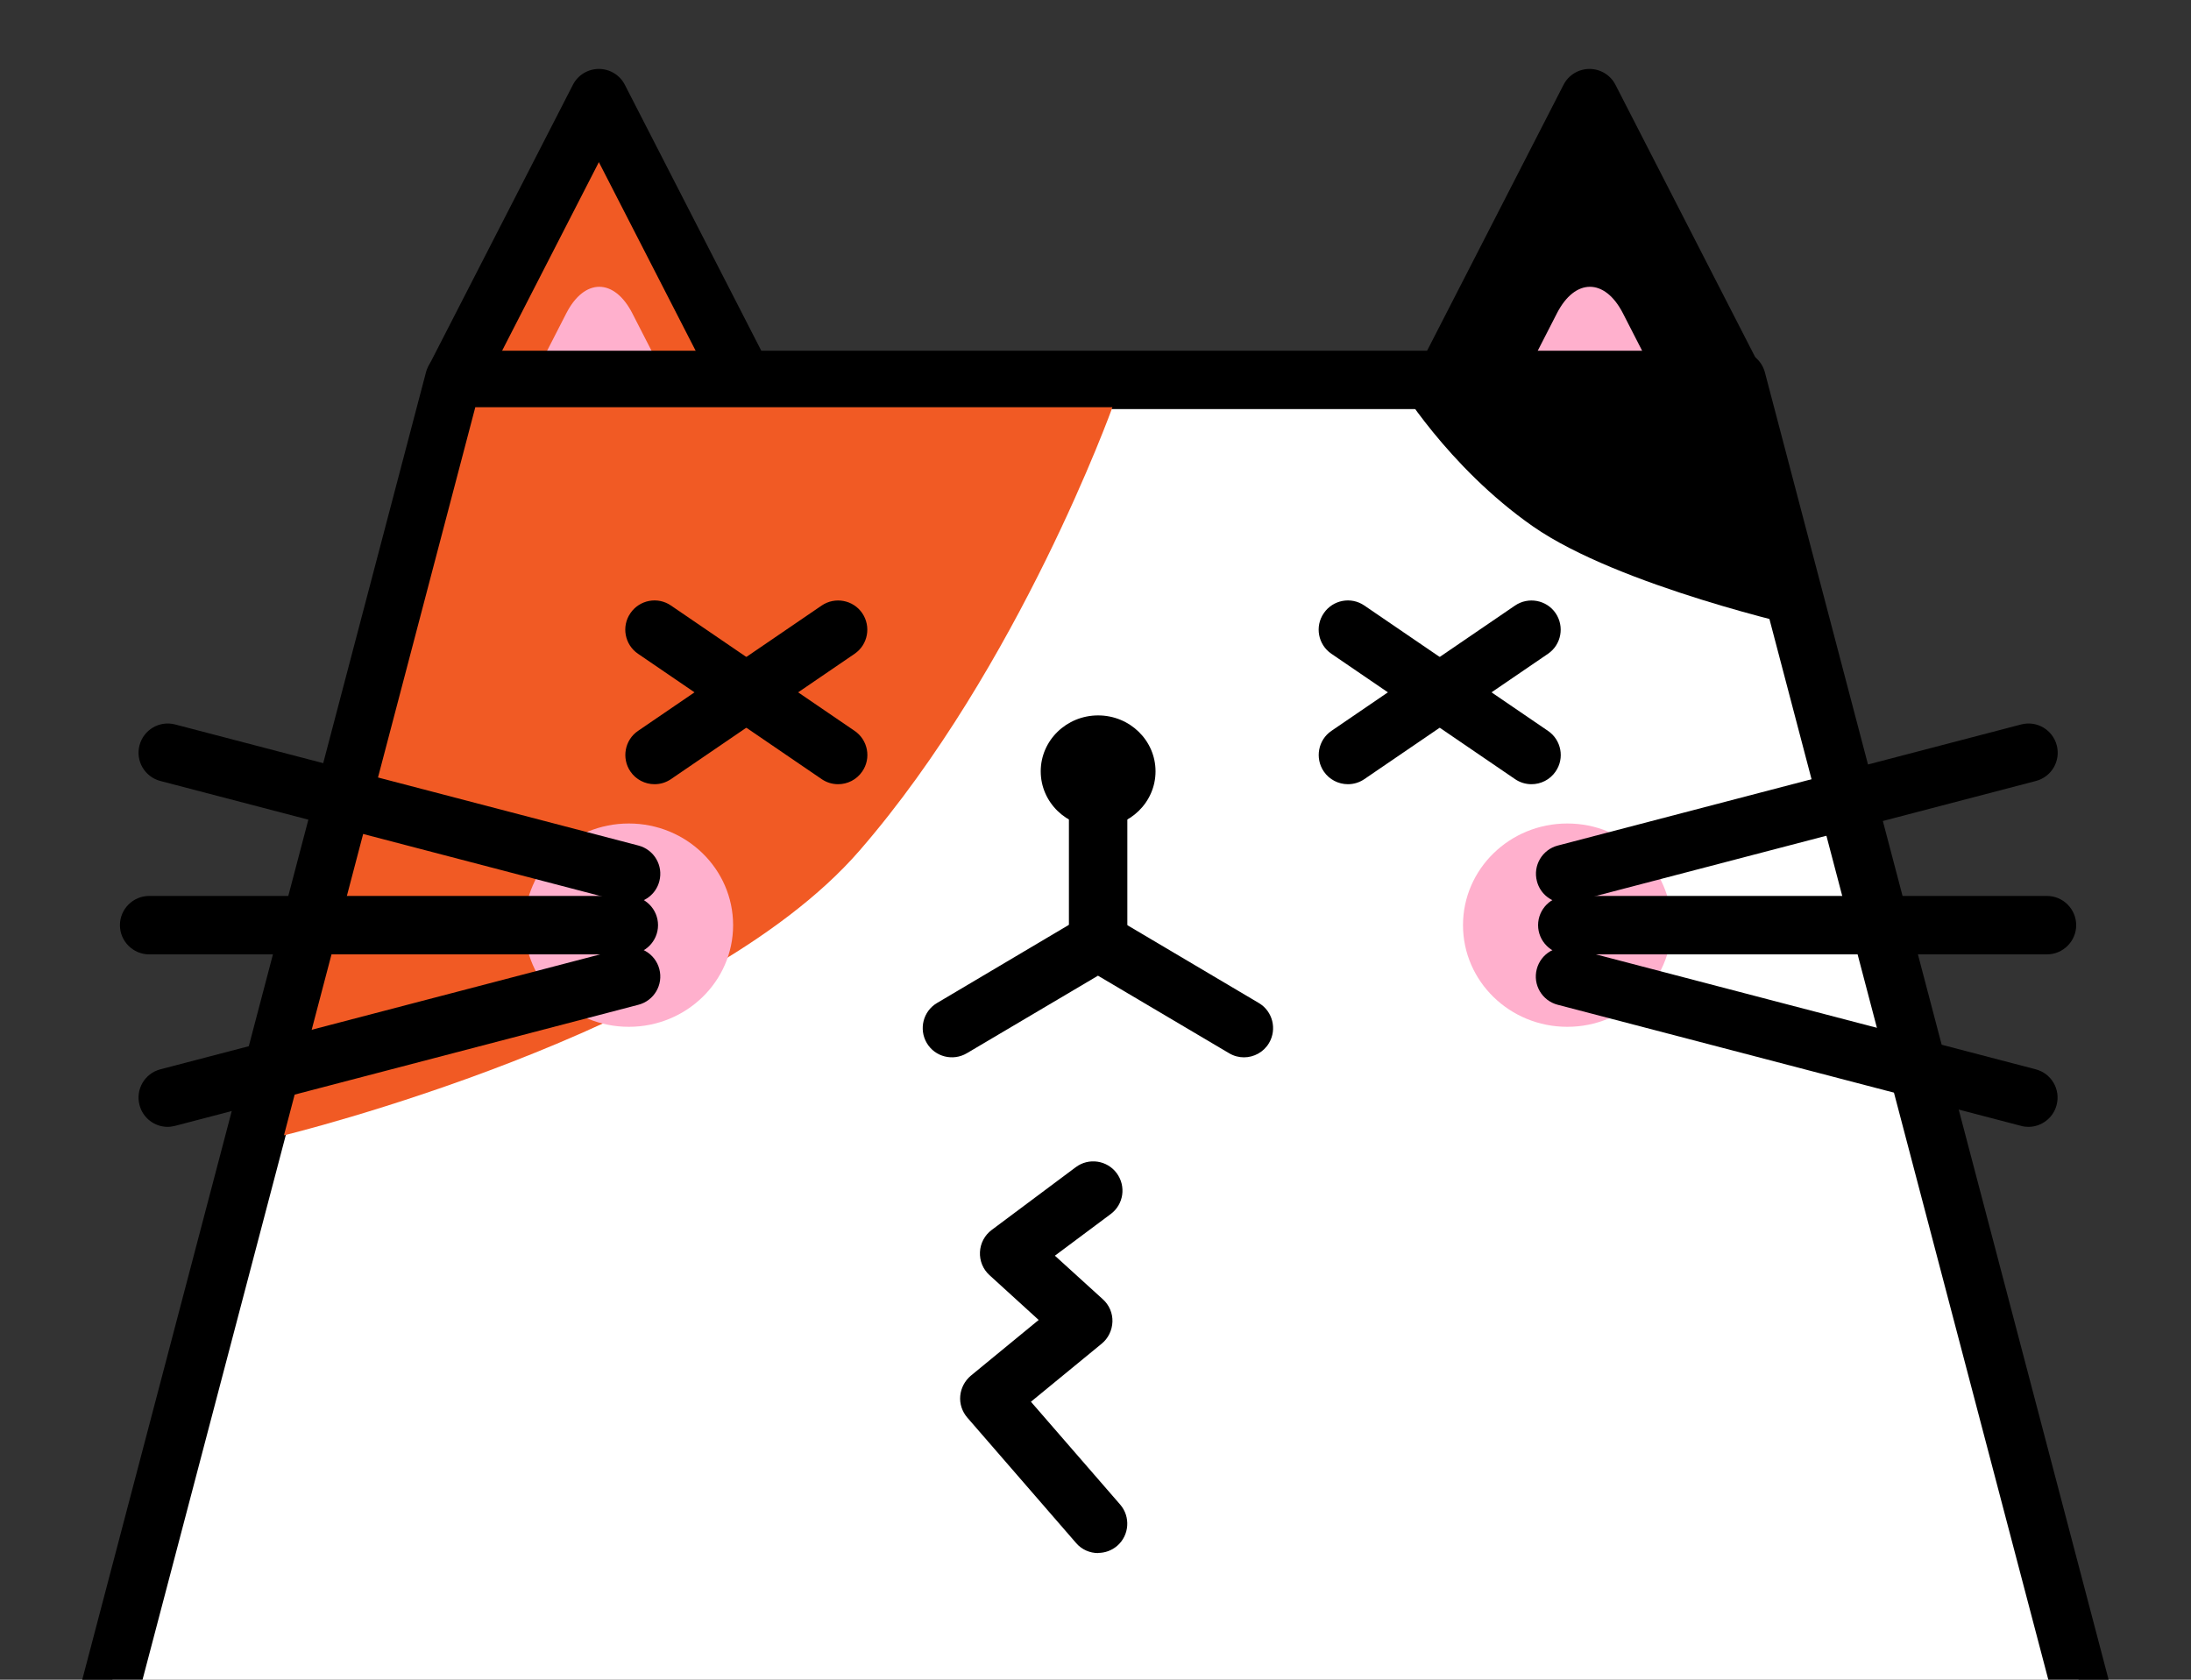 <?xml version="1.0" encoding="UTF-8"?><svg id="_レイヤー_2" xmlns="http://www.w3.org/2000/svg" width="150" height="115" xmlns:xlink="http://www.w3.org/1999/xlink" viewBox="0 0 150 115"><rect x="0" y="0" width="150" height="115" fill="#333333" stroke="none"/><defs><clipPath id="clippath"><rect width="150" height="115" fill="none" stroke-width="0"/></clipPath></defs><g id="TOP_service"><g id="_トラブル_アイテム_ol"><g clip-path="url(#clippath)"><polyline points="50.82 25.86 41 6.72 31.18 25.86" fill="#f15a24" stroke-width="0"/><path d="M50.82,27.86c-.73,0-1.43-.4-1.78-1.09l-8.04-15.67-8.04,15.67c-.5.98-1.71,1.37-2.69.87-.98-.5-1.37-1.71-.87-2.69l9.82-19.14c.34-.67,1.03-1.09,1.78-1.09s1.44.42,1.78,1.09l9.82,19.14c.5.98.12,2.19-.87,2.69-.29.15-.6.22-.91.22Z" fill="#000" stroke-width="0"/><path d="M45.55,25.86l-2.26-4.41c-1.24-2.42-3.28-2.42-4.52,0l-2.26,4.41" fill="#ffb0cd" stroke-width="0"/><polyline points="118.64 25.86 108.82 6.72 99.01 25.86" fill="#000" stroke-width="0"/><path d="M99,27.86c-.31,0-.62-.07-.91-.22-.98-.5-1.37-1.71-.87-2.69l9.82-19.14c.34-.67,1.03-1.09,1.78-1.09s1.44.42,1.78,1.09l9.82,19.14c.5.98.12,2.19-.87,2.69-.98.5-2.19.12-2.69-.87l-8.04-15.67-8.04,15.67c-.35.69-1.06,1.09-1.78,1.09Z" fill="#000" stroke-width="0"/><path d="M113.37,25.86l-2.26-4.41c-1.24-2.42-3.28-2.42-4.52,0l-2.26,4.41" fill="#ffb0cd" stroke-width="0"/><polygon points="143 117.64 118.91 26.01 31.09 26.01 7 117.64 143 117.64" fill="#fff" stroke-width="0"/><path d="M143,119.64H7c-.62,0-1.21-.29-1.58-.78-.38-.49-.51-1.13-.35-1.73L29.16,25.5c.23-.88,1.03-1.49,1.93-1.49h87.81c.91,0,1.7.61,1.93,1.49l24.09,91.63c.16.6.03,1.24-.35,1.73-.38.49-.96.78-1.58.78ZM9.59,115.64h130.81l-23.04-87.63H32.64L9.59,115.64Z" fill="#000" stroke-width="0"/><path d="M58.85,58.23c10.93-12.6,17.31-30.35,17.31-30.35h-43.62s-13.1,49.85-13.1,49.85c0,0,28.49-6.91,39.41-19.5Z" fill="#f15a24" stroke-width="0"/><path d="M104.95,36.04c-5.88-4.1-9.3-9.86-9.3-9.86h23.5s4.43,16.8,4.43,16.8c0,0-12.75-2.84-18.63-6.94Z" fill="#000" stroke-width="0"/><path d="M75.18,106.33c-.56,0-1.12-.23-1.51-.69l-7.45-8.59c-.35-.41-.53-.94-.48-1.48.05-.54.31-1.03.72-1.38l4.65-3.82-3.37-3.07c-.44-.4-.68-.98-.65-1.58s.32-1.15.8-1.51l5.76-4.3c.88-.66,2.14-.48,2.8.41.66.89.48,2.14-.41,2.8l-3.82,2.85,3.29,2.99c.43.39.67.95.65,1.53-.02.58-.28,1.13-.73,1.5l-4.85,3.98,6.11,7.04c.72.83.63,2.1-.2,2.82-.38.33-.85.49-1.31.49Z" fill="#000" stroke-width="0"/><line x1="44.81" y1="51.69" x2="57.38" y2="43.11" fill="#f7931e" stroke-width="0"/><path d="M44.81,53.69c-.64,0-1.27-.31-1.65-.87-.62-.91-.39-2.16.52-2.78l12.57-8.58c.91-.62,2.16-.39,2.78.52.62.91.39,2.16-.52,2.78l-12.57,8.58c-.35.24-.74.35-1.13.35Z" fill="#000" stroke-width="0"/><line x1="57.38" y1="51.69" x2="44.81" y2="43.11" fill="#f7931e" stroke-width="0"/><path d="M57.38,53.69c-.39,0-.78-.11-1.13-.35l-12.57-8.58c-.91-.62-1.15-1.87-.52-2.78.62-.91,1.87-1.15,2.78-.52l12.57,8.58c.91.62,1.15,1.87.52,2.78-.39.57-1.02.87-1.65.87Z" fill="#000" stroke-width="0"/><line x1="92.28" y1="51.69" x2="104.85" y2="43.11" fill="#f7931e" stroke-width="0"/><path d="M92.28,53.69c-.64,0-1.27-.31-1.65-.87-.62-.91-.39-2.16.52-2.78l12.57-8.58c.91-.62,2.16-.39,2.78.52.62.91.39,2.16-.52,2.78l-12.57,8.58c-.35.24-.74.35-1.13.35Z" fill="#000" stroke-width="0"/><line x1="104.85" y1="51.69" x2="92.28" y2="43.11" fill="#f7931e" stroke-width="0"/><path d="M104.85,53.69c-.39,0-.78-.11-1.13-.35l-12.57-8.58c-.91-.62-1.15-1.87-.52-2.78.62-.91,1.87-1.15,2.78-.52l12.57,8.58c.91.62,1.15,1.87.52,2.78-.39.57-1.02.87-1.65.87Z" fill="#000" stroke-width="0"/><ellipse cx="75.18" cy="52.81" rx="3.93" ry="3.83" fill="#000" stroke-width="0"/><path d="M75.18,65.78c-1.1,0-2-.9-2-2v-7.83c0-1.1.9-2,2-2s2,.9,2,2v7.83c0,1.1-.9,2-2,2Z" fill="#000" stroke-width="0"/><path d="M85.17,72.39c-.35,0-.7-.09-1.02-.28l-8.98-5.31-8.98,5.31c-.95.56-2.18.25-2.74-.7-.56-.95-.25-2.18.7-2.74l9.99-5.92c.63-.37,1.41-.37,2.04,0l10,5.92c.95.56,1.26,1.79.7,2.74-.37.63-1.04.98-1.72.98Z" fill="#000" stroke-width="0"/><ellipse cx="43.05" cy="63.34" rx="7.14" ry="6.96" fill="#ffb0cd" stroke-width="0"/><path d="M43.05,65.34H10.21c-1.1,0-2-.9-2-2s.9-2,2-2h32.84c1.1,0,2,.9,2,2s-.9,2-2,2Z" fill="#000" stroke-width="0"/><line x1="43.21" y1="59.83" x2="11.49" y2="51.54" fill="#000" stroke-width="0"/><path d="M43.21,61.83c-.17,0-.34-.02-.51-.07l-31.72-8.29c-1.07-.28-1.71-1.37-1.43-2.44.28-1.07,1.37-1.71,2.44-1.43l31.72,8.29c1.07.28,1.71,1.37,1.43,2.44-.23.9-1.05,1.5-1.93,1.5Z" fill="#000" stroke-width="0"/><line x1="43.21" y1="66.86" x2="11.49" y2="75.14" fill="#000" stroke-width="0"/><path d="M11.48,77.15c-.89,0-1.7-.6-1.93-1.5-.28-1.07.36-2.16,1.43-2.44l31.72-8.29c1.07-.28,2.16.36,2.44,1.43.28,1.07-.36,2.16-1.43,2.44l-31.72,8.29c-.17.04-.34.07-.51.07Z" fill="#000" stroke-width="0"/><ellipse cx="107.3" cy="63.34" rx="7.14" ry="6.96" fill="#ffb0cd" stroke-width="0"/><line x1="107.3" y1="63.34" x2="140.14" y2="63.34" fill="#000" stroke-width="0"/><path d="M140.14,65.34h-32.84c-1.1,0-2-.9-2-2s.9-2,2-2h32.84c1.1,0,2,.9,2,2s-.9,2-2,2Z" fill="#000" stroke-width="0"/><line x1="107.15" y1="59.83" x2="138.87" y2="51.54" fill="#000" stroke-width="0"/><path d="M107.15,61.83c-.89,0-1.7-.6-1.93-1.5-.28-1.07.36-2.16,1.43-2.44l31.72-8.29c1.07-.28,2.16.36,2.44,1.43.28,1.07-.36,2.16-1.43,2.44l-31.72,8.29c-.17.04-.34.07-.51.07Z" fill="#000" stroke-width="0"/><line x1="107.15" y1="66.86" x2="138.87" y2="75.14" fill="#000" stroke-width="0"/><path d="M138.87,77.15c-.17,0-.34-.02-.51-.07l-31.72-8.29c-1.07-.28-1.71-1.37-1.43-2.44.28-1.07,1.37-1.71,2.44-1.43l31.72,8.29c1.07.28,1.71,1.37,1.43,2.44-.23.9-1.05,1.5-1.93,1.5Z" fill="#000" stroke-width="0"/></g></g></g></svg>